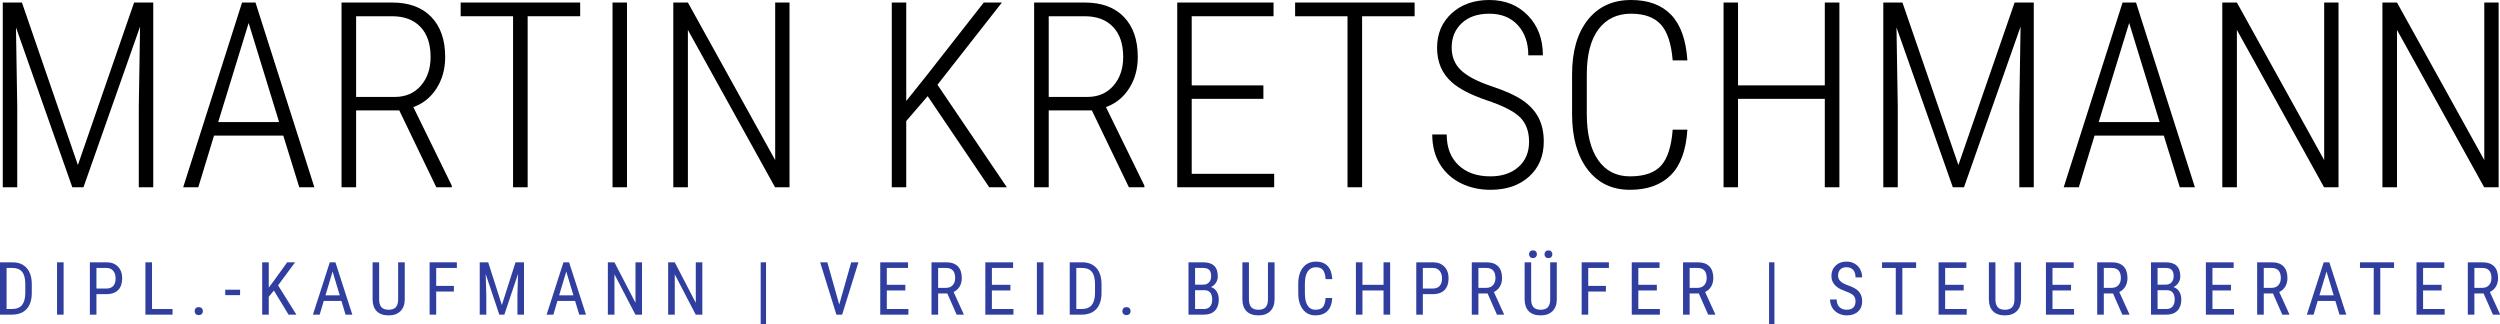 <?xml version="1.0" encoding="UTF-8"?><svg xmlns="http://www.w3.org/2000/svg" width="941.072" height="122.099" viewBox="0 0 941.072 122.099"><g id="a"/><g id="b"><g><path d="M0,118.445v-19.702H4.696c2.3,0,4.086,.72,5.358,2.159,1.272,1.439,1.908,3.462,1.908,6.069v3.302c0,2.607-.644,4.62-1.935,6.042-1.29,1.42-3.162,2.131-5.615,2.131H0Zm2.476-17.578v15.453h1.989c1.741,0,3.013-.499,3.816-1.496,.804-.997,1.214-2.476,1.232-4.436v-3.493c0-2.077-.399-3.6-1.197-4.571-.799-.97-2.005-1.457-3.619-1.457H2.476Z" fill="#303f9f"/><path d="M23.946,118.445h-2.477v-19.702h2.477v19.702Z" fill="#303f9f"/><path d="M36.308,110.732v7.713h-2.477v-19.702h6.279c1.831,0,3.271,.549,4.317,1.644,1.046,1.097,1.569,2.556,1.569,4.377,0,1.895-.498,3.355-1.495,4.379-.997,1.024-2.402,1.554-4.215,1.589h-3.978Zm0-2.124h3.802c1.101,0,1.945-.33,2.531-.99,.586-.66,.88-1.603,.88-2.834,0-1.183-.302-2.132-.907-2.846-.605-.713-1.434-1.071-2.49-1.071h-3.816v7.741Z" fill="#303f9f"/><path d="M57.223,116.321h7.727v2.124h-10.217v-19.702h2.49v17.578Z" fill="#303f9f"/><path d="M73.266,117.133c0-.433,.129-.795,.385-1.083,.257-.289,.643-.433,1.157-.433s.904,.144,1.17,.433c.266,.288,.399,.65,.399,1.083,0,.415-.133,.762-.399,1.042-.266,.279-.656,.419-1.17,.419s-.9-.14-1.157-.419c-.257-.28-.385-.627-.385-1.042Z" fill="#303f9f"/><path d="M90.377,111.098h-5.588v-2.044h5.588v2.044Z" fill="#303f9f"/><path d="M103.106,109.366l-1.935,2.341v6.738h-2.477v-19.702h2.477v9.514l1.624-2.152,5.304-7.361h2.976l-6.4,8.674,6.9,11.028h-2.963l-5.508-9.079Z" fill="#303f9f"/><path d="M128.526,113.29h-6.657l-1.53,5.155h-2.543l6.346-19.702h2.124l6.36,19.702h-2.545l-1.556-5.155Zm-6.007-2.124h5.372l-2.693-8.958-2.679,8.958Z" fill="#303f9f"/><path d="M152.363,98.743v14.005c-.018,1.867-.559,3.329-1.624,4.385-1.064,1.055-2.548,1.583-4.451,1.583-1.949,0-3.437-.517-4.466-1.55s-1.552-2.505-1.57-4.418v-14.005h2.463v13.9c0,1.326,.281,2.315,.846,2.969,.564,.653,1.472,.981,2.727,.981,1.262,0,2.176-.327,2.739-.981,.564-.653,.846-1.643,.846-2.969v-13.9h2.49Z" fill="#303f9f"/><path d="M170.855,109.744h-6.657v8.701h-2.477v-19.702h10.257v2.124h-7.78v6.752h6.657v2.124Z" fill="#303f9f"/><path d="M183.773,98.743l5.141,16.076,5.143-16.076h3.193v19.702h-2.476v-7.672l.231-7.686-5.156,15.358h-1.894l-5.129-15.304,.231,7.632v7.672h-2.477v-19.702h3.194Z" fill="#303f9f"/><path d="M216.487,113.29h-6.658l-1.528,5.155h-2.545l6.346-19.702h2.124l6.36,19.702h-2.543l-1.556-5.155Zm-6.009-2.124h5.372l-2.692-8.958-2.68,8.958Z" fill="#303f9f"/><path d="M241.677,118.445h-2.49l-7.888-15.182v15.182h-2.49v-19.702h2.49l7.916,15.251v-15.251h2.462v19.702Z" fill="#303f9f"/><path d="M264.379,118.445h-2.49l-7.89-15.182v15.182h-2.49v-19.702h2.49l7.917,15.251v-15.251h2.463v19.702Z" fill="#303f9f"/><path d="M288.359,122.099h-2.016v-23.356h2.016v23.356Z" fill="#303f9f"/><path d="M315.912,114.643l4.506-15.9h2.72l-6.13,19.702h-2.165l-6.116-19.702h2.706l4.479,15.9Z" fill="#303f9f"/><path d="M340.791,109.339h-6.969v6.982h8.119v2.124h-10.595v-19.702h10.46v2.124h-7.984v6.346h6.969v2.126Z" fill="#303f9f"/><path d="M356.604,110.475h-3.464v7.97h-2.49v-19.702h5.521c1.931,0,3.392,.503,4.385,1.509,.992,1.006,1.489,2.478,1.489,4.418,0,1.218-.269,2.28-.806,3.186s-1.297,1.591-2.28,2.05l3.816,8.376v.162h-2.666l-3.505-7.97Zm-3.464-2.124h3.004c1.037,0,1.865-.334,2.483-1.004,.618-.669,.927-1.563,.927-2.683,0-2.531-1.146-3.797-3.437-3.797h-2.978v7.483Z" fill="#303f9f"/><path d="M380.347,109.339h-6.969v6.982h8.119v2.124h-10.595v-19.702h10.46v2.124h-7.984v6.346h6.969v2.126Z" fill="#303f9f"/><path d="M392.791,118.445h-2.477v-19.702h2.477v19.702Z" fill="#303f9f"/><path d="M402.677,118.445v-19.702h4.696c2.301,0,4.087,.72,5.359,2.159,1.272,1.439,1.908,3.462,1.908,6.069v3.302c0,2.607-.646,4.62-1.935,6.042-1.29,1.42-3.162,2.131-5.616,2.131h-4.412Zm2.477-17.578v15.453h1.989c1.74,0,3.012-.499,3.816-1.496,.802-.997,1.213-2.476,1.232-4.436v-3.493c0-2.077-.4-3.6-1.198-4.571-.799-.97-2.005-1.457-3.62-1.457h-2.219Z" fill="#303f9f"/><path d="M422.482,117.133c0-.433,.129-.795,.386-1.083,.257-.289,.643-.433,1.157-.433s.904,.144,1.17,.433c.266,.288,.399,.65,.399,1.083,0,.415-.133,.762-.399,1.042-.266,.279-.657,.419-1.17,.419s-.9-.14-1.157-.419c-.257-.28-.386-.627-.386-1.042Z" fill="#303f9f"/><path d="M447.383,118.445v-19.702h5.616c1.794,0,3.146,.438,4.052,1.313,.907,.875,1.36,2.188,1.36,3.938,0,.92-.231,1.732-.69,2.435-.46,.704-1.083,1.249-1.867,1.638,.902,.27,1.616,.825,2.145,1.665,.527,.838,.791,1.849,.791,3.031,0,1.768-.485,3.157-1.454,4.167-.97,1.011-2.352,1.516-4.147,1.516h-5.806Zm2.477-11.299h3.18c.856,0,1.549-.289,2.077-.867s.792-1.347,.792-2.305c0-1.085-.239-1.873-.717-2.366-.478-.493-1.209-.74-2.192-.74h-3.139v6.279Zm0,2.085v7.09h3.383c.938,0,1.682-.308,2.233-.927,.55-.618,.825-1.486,.825-2.604,0-2.373-1.001-3.558-3.004-3.558h-3.437Z" fill="#303f9f"/><path d="M479.786,98.743v14.005c-.018,1.867-.56,3.329-1.624,4.385-1.065,1.055-2.548,1.583-4.452,1.583-1.949,0-3.437-.517-4.465-1.55s-1.552-2.505-1.57-4.418v-14.005h2.462v13.9c0,1.326,.282,2.315,.846,2.969,.564,.653,1.473,.981,2.727,.981,1.263,0,2.177-.327,2.741-.981,.564-.653,.846-1.643,.846-2.969v-13.9h2.49Z" fill="#303f9f"/><path d="M501.499,112.18c-.108,2.11-.702,3.728-1.78,4.851-1.077,1.123-2.601,1.685-4.567,1.685-1.975,0-3.544-.751-4.708-2.253-1.164-1.503-1.746-3.539-1.746-6.111v-3.572c0-2.561,.597-4.586,1.793-6.075,1.196-1.489,2.826-2.233,4.892-2.233,1.903,0,3.376,.568,4.418,1.704,1.042,1.137,1.609,2.766,1.699,4.885h-2.504c-.108-1.606-.447-2.751-1.015-3.437-.568-.685-1.434-1.028-2.598-1.028-1.345,0-2.378,.526-3.099,1.577-.722,1.051-1.083,2.59-1.083,4.62v3.613c0,1.994,.336,3.523,1.007,4.587,.672,1.065,1.653,1.597,2.943,1.597s2.22-.321,2.788-.962c.568-.641,.921-1.791,1.056-3.45h2.504Z" fill="#303f9f"/><path d="M523.294,118.445h-2.49v-9.106h-7.931v9.106h-2.476v-19.702h2.476v8.47h7.931v-8.47h2.49v19.702Z" fill="#303f9f"/><path d="M535.601,110.732v7.713h-2.477v-19.702h6.279c1.831,0,3.271,.549,4.317,1.644,1.046,1.097,1.569,2.556,1.569,4.377,0,1.895-.498,3.355-1.495,4.379-.997,1.024-2.402,1.554-4.216,1.589h-3.977Zm0-2.124h3.802c1.1,0,1.945-.33,2.531-.99,.587-.66,.88-1.603,.88-2.834,0-1.183-.303-2.132-.907-2.846-.605-.713-1.434-1.071-2.49-1.071h-3.816v7.741Z" fill="#303f9f"/><path d="M559.98,110.475h-3.464v7.97h-2.49v-19.702h5.521c1.931,0,3.392,.503,4.384,1.509s1.489,2.478,1.489,4.418c0,1.218-.269,2.28-.805,3.186-.537,.907-1.296,1.591-2.28,2.05l3.816,8.376v.162h-2.666l-3.505-7.97Zm-3.464-2.124h3.004c1.037,0,1.865-.334,2.482-1.004,.618-.669,.927-1.563,.927-2.683,0-2.531-1.146-3.797-3.437-3.797h-2.976v7.483Z" fill="#303f9f"/><path d="M586.023,98.743v14.005c-.018,1.867-.559,3.329-1.624,4.385-1.065,1.055-2.548,1.583-4.452,1.583-1.949,0-3.437-.517-4.465-1.55-1.029-1.033-1.551-2.505-1.57-4.418v-14.005h2.463v13.9c0,1.326,.283,2.315,.846,2.969,.564,.653,1.474,.981,2.727,.981,1.263,0,2.177-.327,2.741-.981,.563-.653,.846-1.643,.846-2.969v-13.9h2.49Zm-10.447-3.051c0-.408,.125-.749,.373-1.026,.247-.276,.615-.414,1.102-.414,.488,0,.857,.138,1.111,.414,.252,.278,.378,.619,.378,1.026,0,.409-.126,.749-.378,1.02-.253,.273-.623,.408-1.111,.408-.486,0-.855-.135-1.102-.408-.248-.271-.373-.611-.373-1.02Zm5.819,.028c0-.409,.124-.753,.372-1.034,.248-.28,.616-.422,1.103-.422,.488,0,.857,.141,1.109,.422,.253,.281,.38,.625,.38,1.034,0,.408-.126,.748-.38,1.019-.252,.273-.622,.408-1.109,.408-.486,0-.855-.135-1.103-.408-.248-.271-.372-.611-.372-1.019Z" fill="#303f9f"/><path d="M604.515,109.744h-6.658v8.701h-2.476v-19.702h10.257v2.124h-7.782v6.752h6.658v2.124Z" fill="#303f9f"/><path d="M623.684,109.339h-6.969v6.982h8.119v2.124h-10.595v-19.702h10.46v2.124h-7.984v6.346h6.969v2.126Z" fill="#303f9f"/><path d="M639.498,110.475h-3.464v7.97h-2.49v-19.702h5.521c1.931,0,3.392,.503,4.384,1.509,.992,1.006,1.489,2.478,1.489,4.418,0,1.218-.269,2.28-.805,3.186-.537,.907-1.296,1.591-2.28,2.05l3.816,8.376v.162h-2.666l-3.505-7.97Zm-3.464-2.124h3.004c1.037,0,1.865-.334,2.482-1.004,.618-.669,.927-1.563,.927-2.683,0-2.531-1.146-3.797-3.437-3.797h-2.976v7.483Z" fill="#303f9f"/><path d="M667.944,122.099h-2.016v-23.356h2.016v23.356Z" fill="#303f9f"/><path d="M698.474,113.465c0-.983-.266-1.736-.799-2.259s-1.493-1.033-2.882-1.53c-1.389-.495-2.452-1.016-3.186-1.563-.736-.545-1.286-1.168-1.652-1.867-.364-.699-.548-1.5-.548-2.402,0-1.56,.521-2.846,1.563-3.856s2.407-1.516,4.093-1.516c1.155,0,2.183,.257,3.086,.773,.902,.516,1.597,1.233,2.084,2.151,.488,.92,.731,1.929,.731,3.03h-2.49c0-1.219-.293-2.161-.88-2.829-.586-.667-1.43-1.001-2.531-1.001-1.001,0-1.777,.28-2.327,.841s-.825,1.346-.825,2.359c0,.832,.297,1.527,.893,2.087,.595,.56,1.516,1.062,2.76,1.504,1.94,.642,3.327,1.431,4.162,2.37,.834,.939,1.251,2.165,1.251,3.681,0,1.597-.518,2.876-1.555,3.836-1.038,.962-2.45,1.442-4.236,1.442-1.146,0-2.203-.251-3.174-.751-.969-.501-1.732-1.205-2.286-2.11-.555-.907-.833-1.947-.833-3.12h2.49c0,1.219,.341,2.165,1.023,2.843,.68,.676,1.607,1.015,2.78,1.015,1.091,0,1.913-.28,2.463-.839s.825-1.322,.825-2.287Z" fill="#303f9f"/><path d="M721.283,100.867h-5.182v17.578h-2.477v-17.578h-5.168v-2.124h12.827v2.124Z" fill="#303f9f"/><path d="M739.18,109.339h-6.969v6.982h8.119v2.124h-10.595v-19.702h10.46v2.124h-7.984v6.346h6.969v2.126Z" fill="#303f9f"/><path d="M760.785,98.743v14.005c-.018,1.867-.559,3.329-1.624,4.385-1.065,1.055-2.548,1.583-4.452,1.583-1.949,0-3.437-.517-4.465-1.55-1.029-1.033-1.551-2.505-1.57-4.418v-14.005h2.463v13.9c0,1.326,.283,2.315,.846,2.969,.564,.653,1.474,.981,2.727,.981,1.263,0,2.177-.327,2.741-.981,.563-.653,.846-1.643,.846-2.969v-13.9h2.49Z" fill="#303f9f"/><path d="M779.588,109.339h-6.969v6.982h8.119v2.124h-10.595v-19.702h10.46v2.124h-7.984v6.346h6.969v2.126Z" fill="#303f9f"/><path d="M795.4,110.475h-3.464v7.97h-2.49v-19.702h5.521c1.931,0,3.393,.503,4.385,1.509,.992,1.006,1.489,2.478,1.489,4.418,0,1.218-.269,2.28-.806,3.186-.536,.907-1.296,1.591-2.28,2.05l3.816,8.376v.162h-2.666l-3.505-7.97Zm-3.464-2.124h3.004c1.038,0,1.866-.334,2.483-1.004,.618-.669,.927-1.563,.927-2.683,0-2.531-1.146-3.797-3.437-3.797h-2.978v7.483Z" fill="#303f9f"/><path d="M809.699,118.445v-19.702h5.615c1.796,0,3.147,.438,4.052,1.313,.907,.875,1.36,2.188,1.36,3.938,0,.92-.229,1.732-.69,2.435-.46,.704-1.083,1.249-1.867,1.638,.902,.27,1.617,.825,2.145,1.665,.529,.838,.792,1.849,.792,3.031,0,1.768-.485,3.157-1.454,4.167-.97,1.011-2.354,1.516-4.148,1.516h-5.805Zm2.476-11.299h3.18c.857,0,1.55-.289,2.077-.867s.792-1.347,.792-2.305c0-1.085-.239-1.873-.717-2.366-.479-.493-1.21-.74-2.193-.74h-3.139v6.279Zm0,2.085v7.09h3.384c.937,0,1.681-.308,2.233-.927,.55-.618,.825-1.486,.825-2.604,0-2.373-1.001-3.558-3.004-3.558h-3.437Z" fill="#303f9f"/><path d="M839.801,109.339h-6.969v6.982h8.119v2.124h-10.595v-19.702h10.46v2.124h-7.984v6.346h6.969v2.126Z" fill="#303f9f"/><path d="M855.613,110.475h-3.464v7.97h-2.49v-19.702h5.521c1.931,0,3.393,.503,4.385,1.509,.992,1.006,1.489,2.478,1.489,4.418,0,1.218-.269,2.28-.806,3.186-.536,.907-1.296,1.591-2.28,2.05l3.816,8.376v.162h-2.666l-3.505-7.97Zm-3.464-2.124h3.004c1.038,0,1.866-.334,2.483-1.004,.618-.669,.927-1.563,.927-2.683,0-2.531-1.146-3.797-3.437-3.797h-2.978v7.483Z" fill="#303f9f"/><path d="M879.099,113.29h-6.657l-1.53,5.155h-2.543l6.346-19.702h2.124l6.36,19.702h-2.545l-1.556-5.155Zm-6.007-2.124h5.372l-2.692-8.958-2.68,8.958Z" fill="#303f9f"/><path d="M901.192,100.867h-5.183v17.578h-2.476v-17.578h-5.169v-2.124h12.829v2.124Z" fill="#303f9f"/><path d="M919.088,109.339h-6.969v6.982h8.119v2.124h-10.595v-19.702h10.46v2.124h-7.984v6.346h6.969v2.126Z" fill="#303f9f"/><path d="M934.902,110.475h-3.464v7.97h-2.49v-19.702h5.521c1.931,0,3.392,.503,4.384,1.509,.992,1.006,1.489,2.478,1.489,4.418,0,1.218-.269,2.28-.805,3.186-.537,.907-1.296,1.591-2.28,2.05l3.816,8.376v.162h-2.666l-3.505-7.97Zm-3.464-2.124h3.004c1.037,0,1.865-.334,2.482-1.004,.618-.669,.927-1.563,.927-2.683,0-2.531-1.146-3.797-3.437-3.797h-2.976v7.483Z" fill="#303f9f"/></g><g><path d="M8.256,.955L29.318,62.134,50.475,.955h7.212V70.492h-5.444v-30.136l.478-30.327-21.3,60.463h-4.203L6.011,10.316l.478,29.849v30.327H1.044V.955h7.212Z"/><path d="M106.639,51.054h-26.076l-5.922,19.438h-5.683L91.117,.955h5.062l22.16,69.537h-5.683l-6.018-19.438Zm-24.5-5.11h22.924l-11.462-37.3-11.462,37.3Z"/><path d="M150.291,41.55h-16.238v28.942h-5.492V.955h19.056c6.335,0,11.248,1.807,14.734,5.42,3.486,3.614,5.229,8.637,5.229,15.068,0,4.489-1.083,8.429-3.248,11.821-2.166,3.39-5.079,5.739-8.74,7.044l14.471,29.563v.621h-5.827l-13.946-28.942Zm-16.238-5.062h14.519c4.107,0,7.386-1.409,9.838-4.227,2.452-2.817,3.677-6.423,3.677-10.817,0-4.871-1.274-8.644-3.821-11.319-2.548-2.674-6.113-4.012-10.698-4.012h-13.516v30.375Z"/><path d="M218.395,6.113h-19.772V70.492h-5.492V6.113h-19.724V.955h44.989V6.113Z"/><path d="M236.018,70.492h-5.444V.955h5.444V70.492Z"/><path d="M297.197,70.492h-5.444l-32.81-59.221v59.221h-5.492V.955h5.492l32.858,59.316V.955h5.397V70.492Z"/><path d="M349.206,36.201l-8.071,9.361v24.93h-5.444V.955h5.444V38.016l7.641-9.552L370.315,.955h6.83l-24.261,30.948,26.124,38.589h-6.638l-23.163-34.291Z"/><path d="M411.006,41.55h-16.238v28.942h-5.492V.955h19.056c6.335,0,11.248,1.807,14.734,5.42,3.486,3.614,5.229,8.637,5.229,15.068,0,4.489-1.083,8.429-3.248,11.821-2.166,3.39-5.079,5.739-8.74,7.044l14.471,29.563v.621h-5.827l-13.946-28.942Zm-16.238-5.062h14.519c4.107,0,7.386-1.409,9.838-4.227,2.452-2.817,3.677-6.423,3.677-10.817,0-4.871-1.274-8.644-3.821-11.319-2.548-2.674-6.113-4.012-10.698-4.012h-13.516v30.375Z"/><path d="M475.576,37.204h-26.984v28.225h31.044v5.062h-36.488V.955h36.249V6.113h-30.804v26.029h26.984v5.062Z"/><path d="M532.505,6.113h-19.772V70.492h-5.492V6.113h-19.724V.955h44.989V6.113Z"/><path d="M575.583,53.394c0-3.884-1.107-6.941-3.319-9.17-2.213-2.228-6.345-4.362-12.394-6.4-6.049-2.037-10.491-4.314-13.325-6.83-3.725-3.279-5.588-7.61-5.588-12.99,0-5.317,1.831-9.647,5.492-12.99,3.661-3.343,8.389-5.015,14.184-5.015,5.922,0,10.762,1.942,14.519,5.827,3.756,3.885,5.636,8.883,5.636,14.996h-5.492c0-4.68-1.313-8.461-3.94-11.342-2.626-2.881-6.201-4.322-10.722-4.322-4.394,0-7.856,1.186-10.388,3.558-2.531,2.372-3.797,5.437-3.797,9.193,0,3.503,1.194,6.368,3.582,8.597,2.388,2.229,6.192,4.211,11.414,5.946,5.222,1.736,9.17,3.534,11.844,5.397,2.674,1.862,4.649,4.052,5.922,6.567,1.273,2.515,1.91,5.476,1.91,8.883,0,5.444-1.839,9.831-5.516,13.157-3.678,3.328-8.542,4.991-14.591,4.991-4.076,0-7.793-.835-11.152-2.508-3.359-1.671-5.986-4.075-7.88-7.211-1.895-3.136-2.842-6.837-2.842-11.104h5.444c0,4.903,1.481,8.756,4.442,11.558,2.961,2.802,6.956,4.203,11.987,4.203,4.394,0,7.92-1.177,10.579-3.534,2.658-2.356,3.988-5.508,3.988-9.456Z"/><path d="M635.186,48.809c-.509,7.801-2.611,13.524-6.304,17.169-3.694,3.646-8.804,5.469-15.331,5.469-6.718,0-12.019-2.539-15.904-7.617-3.885-5.078-5.843-11.98-5.874-20.704v-15.092c0-8.756,1.982-15.617,5.946-20.584,3.963-4.967,9.384-7.45,16.262-7.45,6.495,0,11.526,1.863,15.092,5.588,3.565,3.725,5.604,9.44,6.113,17.145h-5.54c-.509-6.304-1.998-10.809-4.466-13.516-2.468-2.706-6.201-4.059-11.199-4.059-5.253,0-9.345,1.958-12.274,5.874-2.93,3.916-4.394,9.6-4.394,17.05v14.901c0,7.387,1.416,13.134,4.251,17.241,2.834,4.107,6.83,6.161,11.987,6.161,5.413,0,9.329-1.353,11.749-4.059,2.419-2.706,3.868-7.212,4.346-13.516h5.54Z"/><path d="M692.401,70.492h-5.492V37.204h-32.667v33.288h-5.444V.955h5.444v31.186h32.667V.955h5.492V70.492Z"/><path d="M716.137,.955l21.062,61.179L758.356,.955h7.212V70.492h-5.444v-30.136l.478-30.327-21.3,60.463h-4.203l-21.205-60.176,.478,29.849v30.327h-5.444V.955h7.212Z"/><path d="M814.52,51.054h-26.076l-5.922,19.438h-5.683L798.999,.955h5.062l22.16,69.537h-5.683l-6.018-19.438Zm-24.5-5.11h22.924l-11.462-37.3-11.462,37.3Z"/><path d="M880.284,70.492h-5.444l-32.81-59.221v59.221h-5.492V.955h5.492l32.858,59.316V.955h5.397V70.492Z"/><path d="M940.556,70.492h-5.444l-32.81-59.221v59.221h-5.492V.955h5.492l32.858,59.316V.955h5.397V70.492Z"/></g></g></svg>